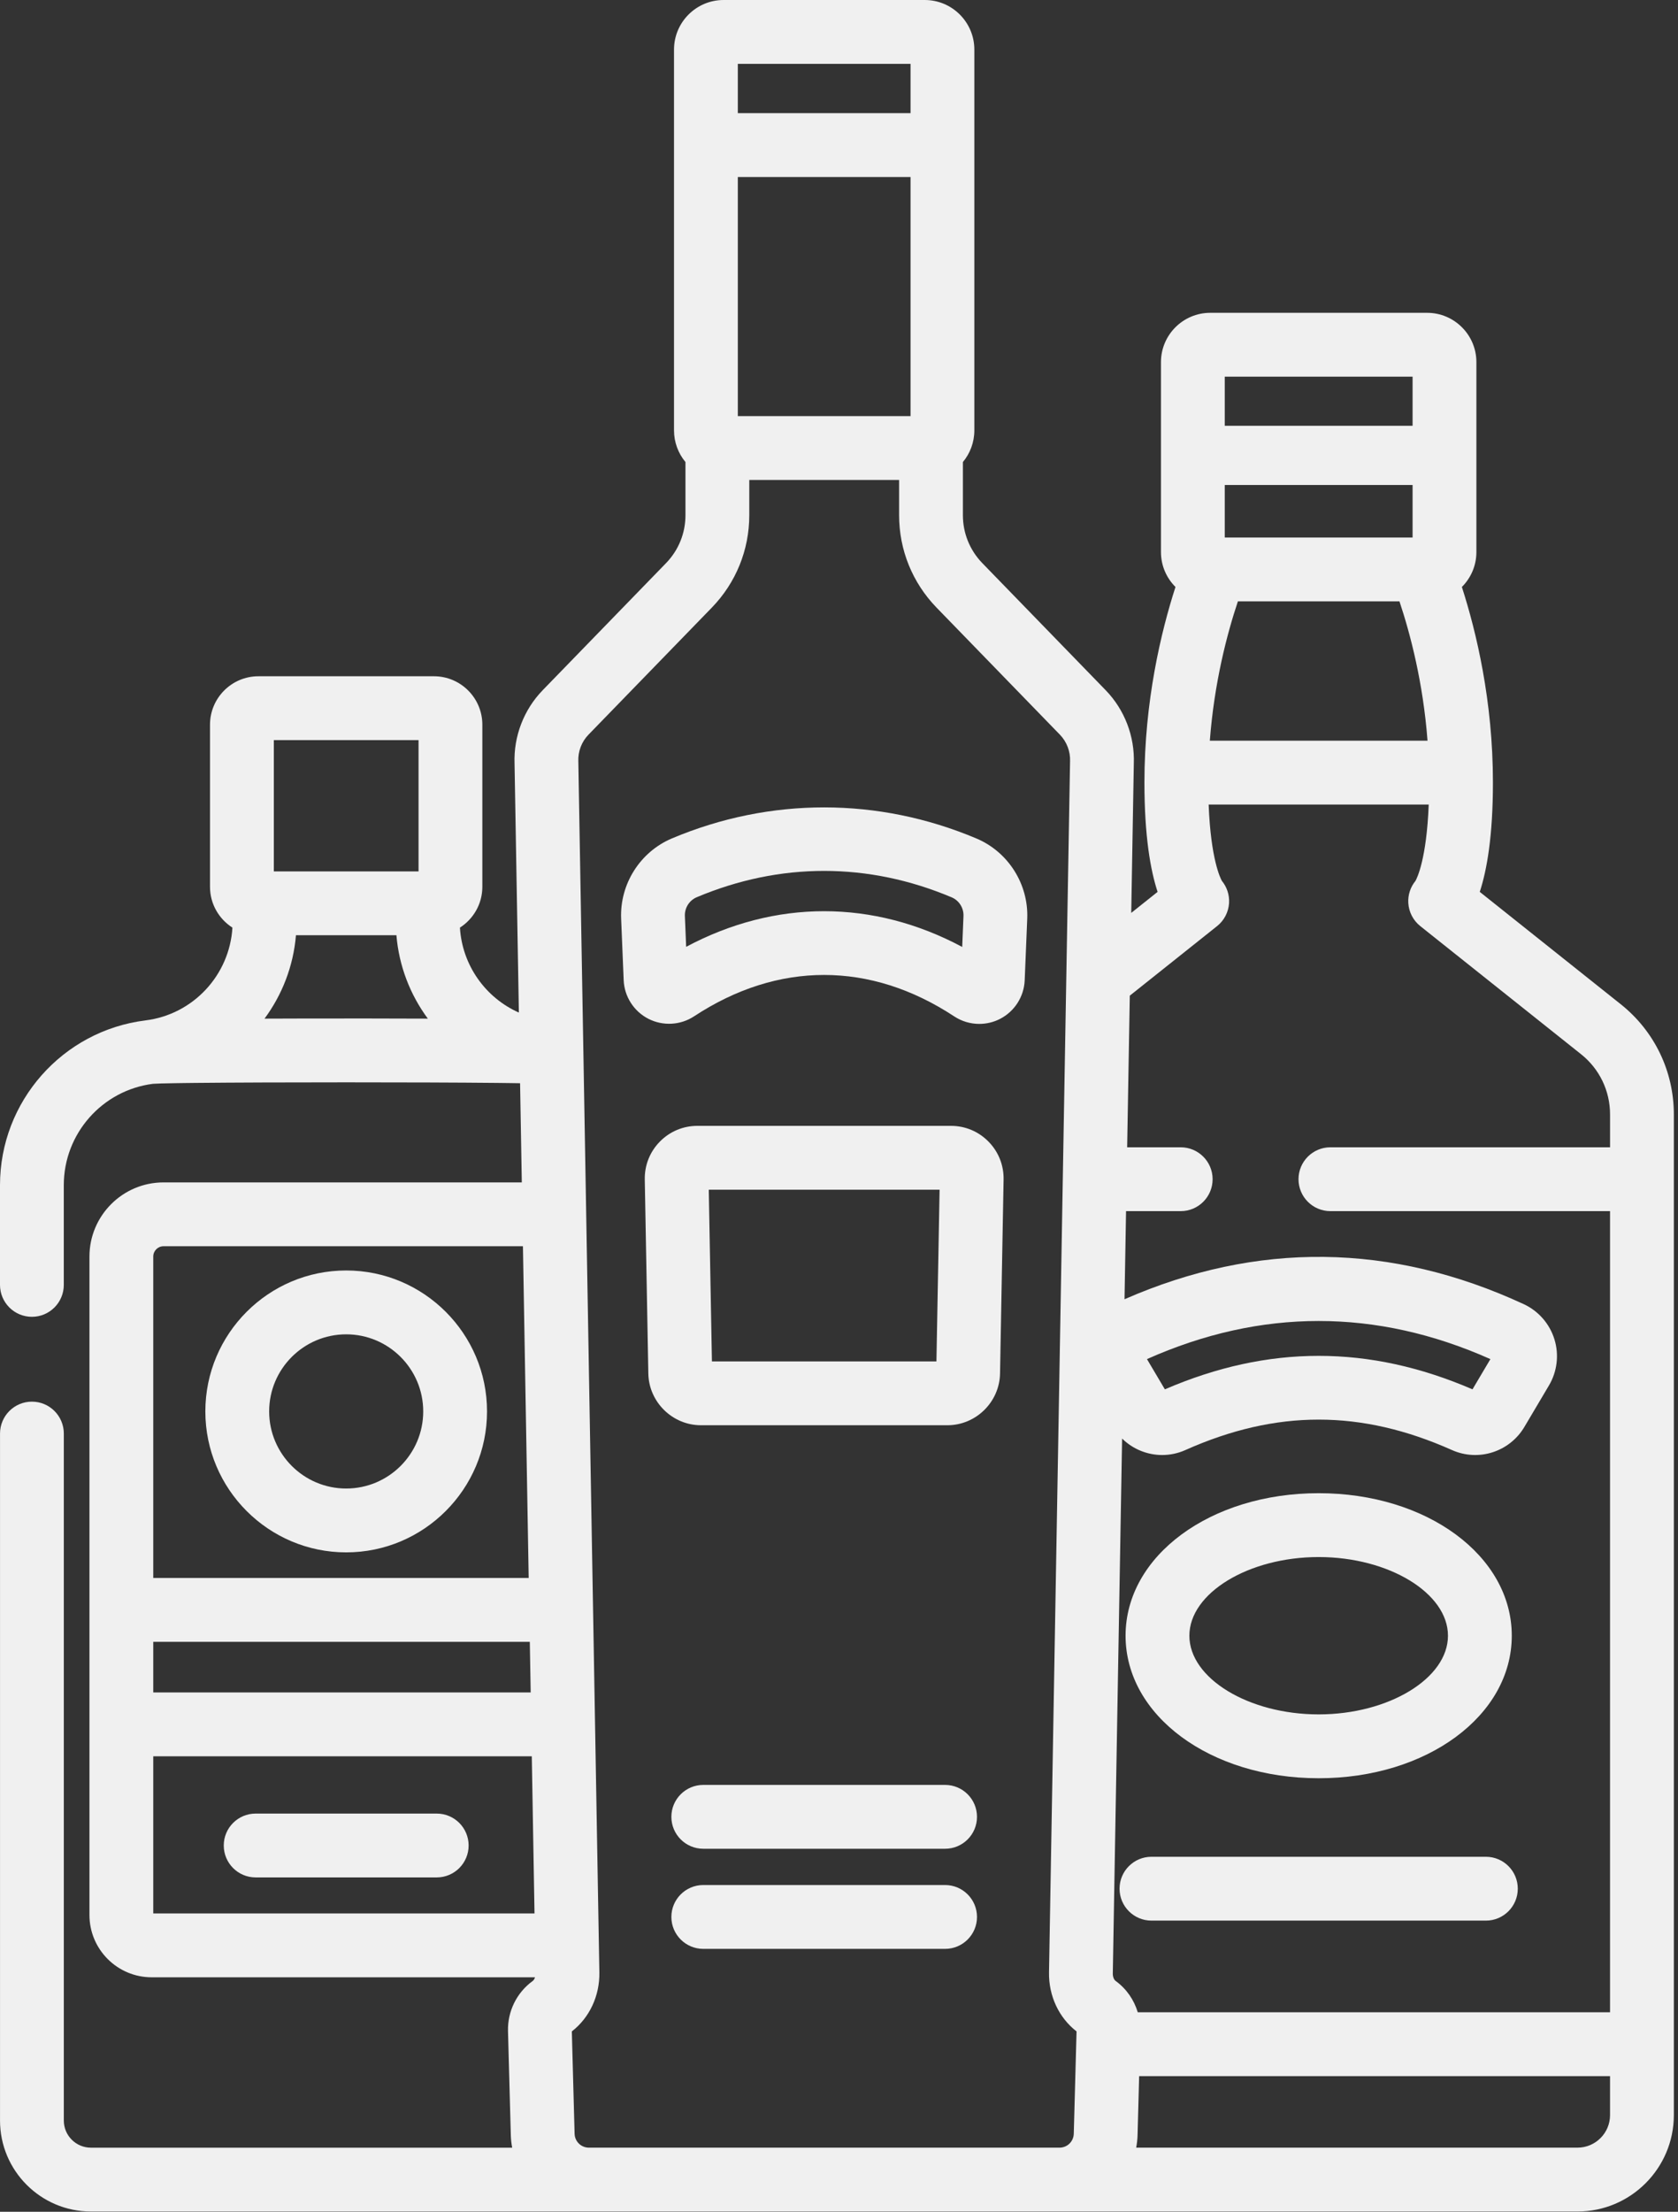<svg width="164" height="216" viewBox="0 0 164 216" fill="none" xmlns="http://www.w3.org/2000/svg">
<rect x="0" y="0" width="164" height="216" fill="#333333" stroke="none"/>
<path d="M42.683 177.111H24.986C23.265 177.111 21.869 178.506 21.869 180.228C21.869 181.95 23.265 183.346 24.986 183.346H42.683C44.405 183.346 45.801 181.95 45.801 180.228C45.801 178.506 44.405 177.111 42.683 177.111Z" fill="#F0F0F0"/>
<path d="M92.369 174.312H68.735C67.013 174.312 65.617 175.708 65.617 177.429C65.617 179.151 67.013 180.547 68.735 180.547H92.369C94.091 180.547 95.487 179.151 95.487 177.429C95.487 175.708 94.091 174.312 92.369 174.312Z" fill="#F0F0F0"/>
<path d="M92.369 184.089H68.735C67.013 184.089 65.617 185.485 65.617 187.207C65.617 188.929 67.013 190.324 68.735 190.324H92.369C94.091 190.324 95.487 188.929 95.487 187.207C95.487 185.485 94.091 184.089 92.369 184.089Z" fill="#F0F0F0"/>
<path d="M145.224 181.33H112.538C110.816 181.33 109.42 182.725 109.42 184.447C109.42 186.169 110.816 187.565 112.538 187.565H145.224C146.946 187.565 148.341 186.169 148.341 184.447C148.341 182.725 146.946 181.33 145.224 181.33Z" fill="#F0F0F0"/>
<path d="M33.835 124.073C26.245 124.073 20.07 130.248 20.07 137.838C20.07 145.428 26.245 151.603 33.835 151.603C41.425 151.603 47.6 145.428 47.6 137.838C47.6 130.248 41.425 124.073 33.835 124.073ZM33.835 145.367C29.684 145.367 26.306 141.989 26.306 137.838C26.306 133.686 29.684 130.309 33.835 130.309C37.987 130.309 41.364 133.686 41.364 137.838C41.364 141.99 37.987 145.367 33.835 145.367Z" fill="#F0F0F0"/>
<path d="M95.433 81.886C85.839 77.84 75.271 77.836 65.676 81.876C62.565 83.186 60.568 86.334 60.707 89.71L60.955 95.721C61.02 97.317 61.944 98.762 63.365 99.492C64.787 100.221 66.502 100.129 67.838 99.251C76.037 93.863 85.066 93.867 93.263 99.261C94.001 99.747 94.854 99.993 95.71 99.993C96.404 99.993 97.1 99.831 97.737 99.505C99.159 98.775 100.083 97.331 100.149 95.733L100.397 89.719C100.536 86.345 98.541 83.197 95.433 81.886ZM94.042 92.477C89.686 90.15 85.115 88.987 80.542 88.987C75.977 88.987 71.412 90.147 67.061 92.466L66.937 89.453C66.905 88.664 67.37 87.928 68.095 87.622C76.245 84.191 84.861 84.194 93.01 87.632C93.734 87.937 94.199 88.673 94.166 89.462L94.042 92.477Z" fill="#F0F0F0"/>
<path d="M96.614 111.491C95.639 110.497 94.337 109.95 92.945 109.95H68.159C66.767 109.95 65.464 110.497 64.489 111.49C63.514 112.483 62.992 113.796 63.017 115.187L63.365 134.14C63.416 136.923 65.723 139.187 68.506 139.187H92.597C95.381 139.187 97.687 136.923 97.739 134.14L98.086 115.187C98.112 113.796 97.589 112.483 96.614 111.491ZM91.523 132.952H69.58L69.272 116.186H91.831L91.523 132.952Z" fill="#F0F0F0"/>
<path d="M128.881 145.823C118.298 145.823 110.008 151.937 110.008 159.742C110.008 167.547 118.298 173.661 128.881 173.661C139.464 173.661 147.754 167.547 147.754 159.742C147.754 151.937 139.464 145.823 128.881 145.823ZM128.881 167.425C122.031 167.425 116.244 163.906 116.244 159.742C116.244 155.577 122.031 152.059 128.881 152.059C135.731 152.059 141.518 155.577 141.518 159.742C141.518 163.906 135.731 167.425 128.881 167.425Z" fill="#F0F0F0"/>
<path d="M158.407 98.074L144.625 87.1C145.315 85.003 145.912 81.67 145.912 76.414C145.912 68.473 144.294 61.718 142.877 57.323C143.753 56.45 144.296 55.244 144.296 53.913V35.365C144.296 32.709 142.135 30.549 139.48 30.549H118.282C115.627 30.549 113.467 32.71 113.467 35.365V53.913C113.467 55.244 114.01 56.451 114.886 57.323C113.469 61.718 111.851 68.473 111.851 76.414C111.851 81.671 112.448 85.004 113.138 87.1L110.561 89.152L110.814 74.564C110.912 71.913 109.91 69.305 108.061 67.402L96.009 54.996C94.784 53.734 94.109 52.071 94.109 50.313V45.123C94.808 44.284 95.228 43.206 95.228 42.03V4.844C95.229 2.173 93.056 0 90.385 0H70.719C68.047 0 65.875 2.173 65.875 4.844V42.03C65.875 43.205 66.296 44.283 66.994 45.123V50.313C66.994 52.071 66.319 53.734 65.094 54.996L53.042 67.403C51.193 69.306 50.191 71.914 50.289 74.565L50.712 98.887C47.451 97.44 45.173 94.266 44.951 90.59C46.266 89.749 47.142 88.279 47.142 86.606V70.772C47.142 68.165 45.021 66.043 42.413 66.043H25.255C22.647 66.043 20.525 68.165 20.525 70.772V86.606C20.525 88.279 21.401 89.749 22.716 90.59C22.437 95.228 18.883 99.073 14.219 99.651C14.218 99.651 14.217 99.651 14.217 99.652C6.112 100.654 0 107.569 0 115.735V125.481C0 127.203 1.396 128.598 3.118 128.598C4.84 128.598 6.235 127.203 6.235 125.481V115.735C6.235 110.722 9.98 106.475 14.951 105.844C15.257 105.82 16.037 105.799 17.174 105.781C17.177 105.781 17.181 105.781 17.185 105.781C17.462 105.776 17.761 105.772 18.079 105.768C18.186 105.767 18.297 105.766 18.408 105.764C18.468 105.763 18.526 105.763 18.587 105.762C18.674 105.761 18.767 105.76 18.858 105.759C18.947 105.758 19.034 105.757 19.126 105.756C26.447 105.681 41.212 105.681 48.535 105.756C48.659 105.758 48.777 105.759 48.896 105.76C48.955 105.761 49.016 105.761 49.074 105.762C49.166 105.763 49.254 105.764 49.343 105.766C49.423 105.766 49.505 105.767 49.582 105.768C50.041 105.774 50.458 105.781 50.83 105.787L50.999 115.472H15.982C11.99 115.472 8.743 118.719 8.743 122.711V187.019C8.743 190.372 11.471 193.1 14.823 193.1H52.289C52.24 193.255 52.166 193.386 52.067 193.457C50.501 194.592 49.597 196.426 49.65 198.364L49.925 208.545C49.936 208.954 49.987 209.35 50.058 209.739H8.885C7.425 209.739 6.237 208.55 6.237 207.091V140.001C6.237 138.279 4.841 136.883 3.119 136.883C1.397 136.883 0.002 138.279 0.002 140.001V207.089C0.002 211.987 3.987 215.973 8.886 215.973H154.174C154.178 215.973 154.174 215.973 154.178 215.973C159.37 215.973 163.594 211.749 163.594 206.557V108.835C163.594 104.621 161.703 100.699 158.407 98.074ZM26.762 72.278H40.907V85.099H26.762V72.278ZM29.779 99.467C29.771 99.467 29.764 99.467 29.756 99.467C28.43 99.47 27.13 99.474 25.881 99.479C25.872 99.479 25.863 99.479 25.854 99.479C27.574 97.153 28.674 94.353 28.925 91.334H38.744C38.995 94.353 40.095 97.153 41.815 99.479C38.038 99.463 33.793 99.459 29.779 99.467ZM14.979 122.709C14.979 122.156 15.429 121.706 15.982 121.706H51.109L51.672 154.103H14.979V122.709ZM14.979 160.339H51.781L51.867 165.282H14.979V160.339ZM14.979 186.862V171.517H51.975L52.241 186.862H14.979ZM72.111 6.236H88.993V11.052H72.111V6.236ZM72.111 17.288H88.993V40.638H72.111V17.288ZM104.946 208.375C104.925 209.139 104.311 209.737 103.547 209.737C103.546 209.737 103.546 209.737 103.546 209.737H57.558C56.794 209.737 56.179 209.139 56.158 208.375L55.889 198.384C57.616 197.049 58.618 194.911 58.579 192.623L56.525 74.422C56.525 74.415 56.523 74.356 56.523 74.348C56.483 73.386 56.845 72.438 57.516 71.747L69.568 59.341C71.93 56.909 73.231 53.703 73.231 50.313V46.874H87.874V50.313C87.874 53.703 89.175 56.909 91.537 59.341L103.589 71.747C104.26 72.438 104.622 73.386 104.583 74.349C104.583 74.35 104.581 74.421 104.581 74.422L102.526 192.623C102.487 194.911 103.489 197.049 105.217 198.384L104.946 208.375ZM119.702 36.785H138.06V41.582H119.702V36.785ZM119.702 47.362H138.06V52.493H119.702V47.362ZM120.986 58.729H136.777C137.84 61.913 139.089 66.664 139.52 72.337H118.243C118.674 66.664 119.922 61.913 120.986 58.729ZM154.178 209.737H111.046C111.117 209.349 111.168 208.952 111.179 208.544L111.335 202.751H157.358V206.557H157.358C157.358 208.31 155.932 209.737 154.178 209.737ZM157.359 112.043H157.358H130.027C128.306 112.043 126.91 113.439 126.91 115.161C126.91 116.883 128.306 118.278 130.027 118.278H157.358V196.515H111.199C110.834 195.301 110.09 194.218 109.037 193.455C108.866 193.331 108.755 193.04 108.76 192.731L109.669 140.488C110.721 141.523 112.135 142.095 113.587 142.095C114.347 142.095 115.117 141.939 115.85 141.612C124.741 137.646 133.022 137.646 141.912 141.612C141.912 141.612 141.912 141.612 141.913 141.612C144.498 142.764 147.54 141.792 148.988 139.349L151.39 135.298C152.195 133.939 152.389 132.295 151.92 130.786C151.45 129.273 150.356 128.024 148.918 127.359C135.976 121.369 122.857 121.212 109.905 126.883L110.055 118.278H115.397C117.119 118.278 118.515 116.883 118.515 115.161C118.515 113.439 117.119 112.043 115.397 112.043H110.163L110.421 97.235L118.953 90.442C119.646 89.89 120.071 89.069 120.123 88.185C120.169 87.399 119.916 86.63 119.422 86.027C119.279 85.774 118.335 83.918 118.128 78.573H139.636C139.429 83.918 138.485 85.774 138.342 86.027C137.848 86.63 137.595 87.399 137.641 88.185C137.693 89.069 138.118 89.89 138.811 90.442L154.524 102.952C156.326 104.387 157.359 106.531 157.359 108.835V112.043ZM143.914 135.681C133.805 131.321 123.958 131.321 113.849 135.681L112.099 132.729C123.239 127.765 134.524 127.765 145.664 132.729L143.914 135.681Z" fill="#F0F0F0"/>
</svg>
